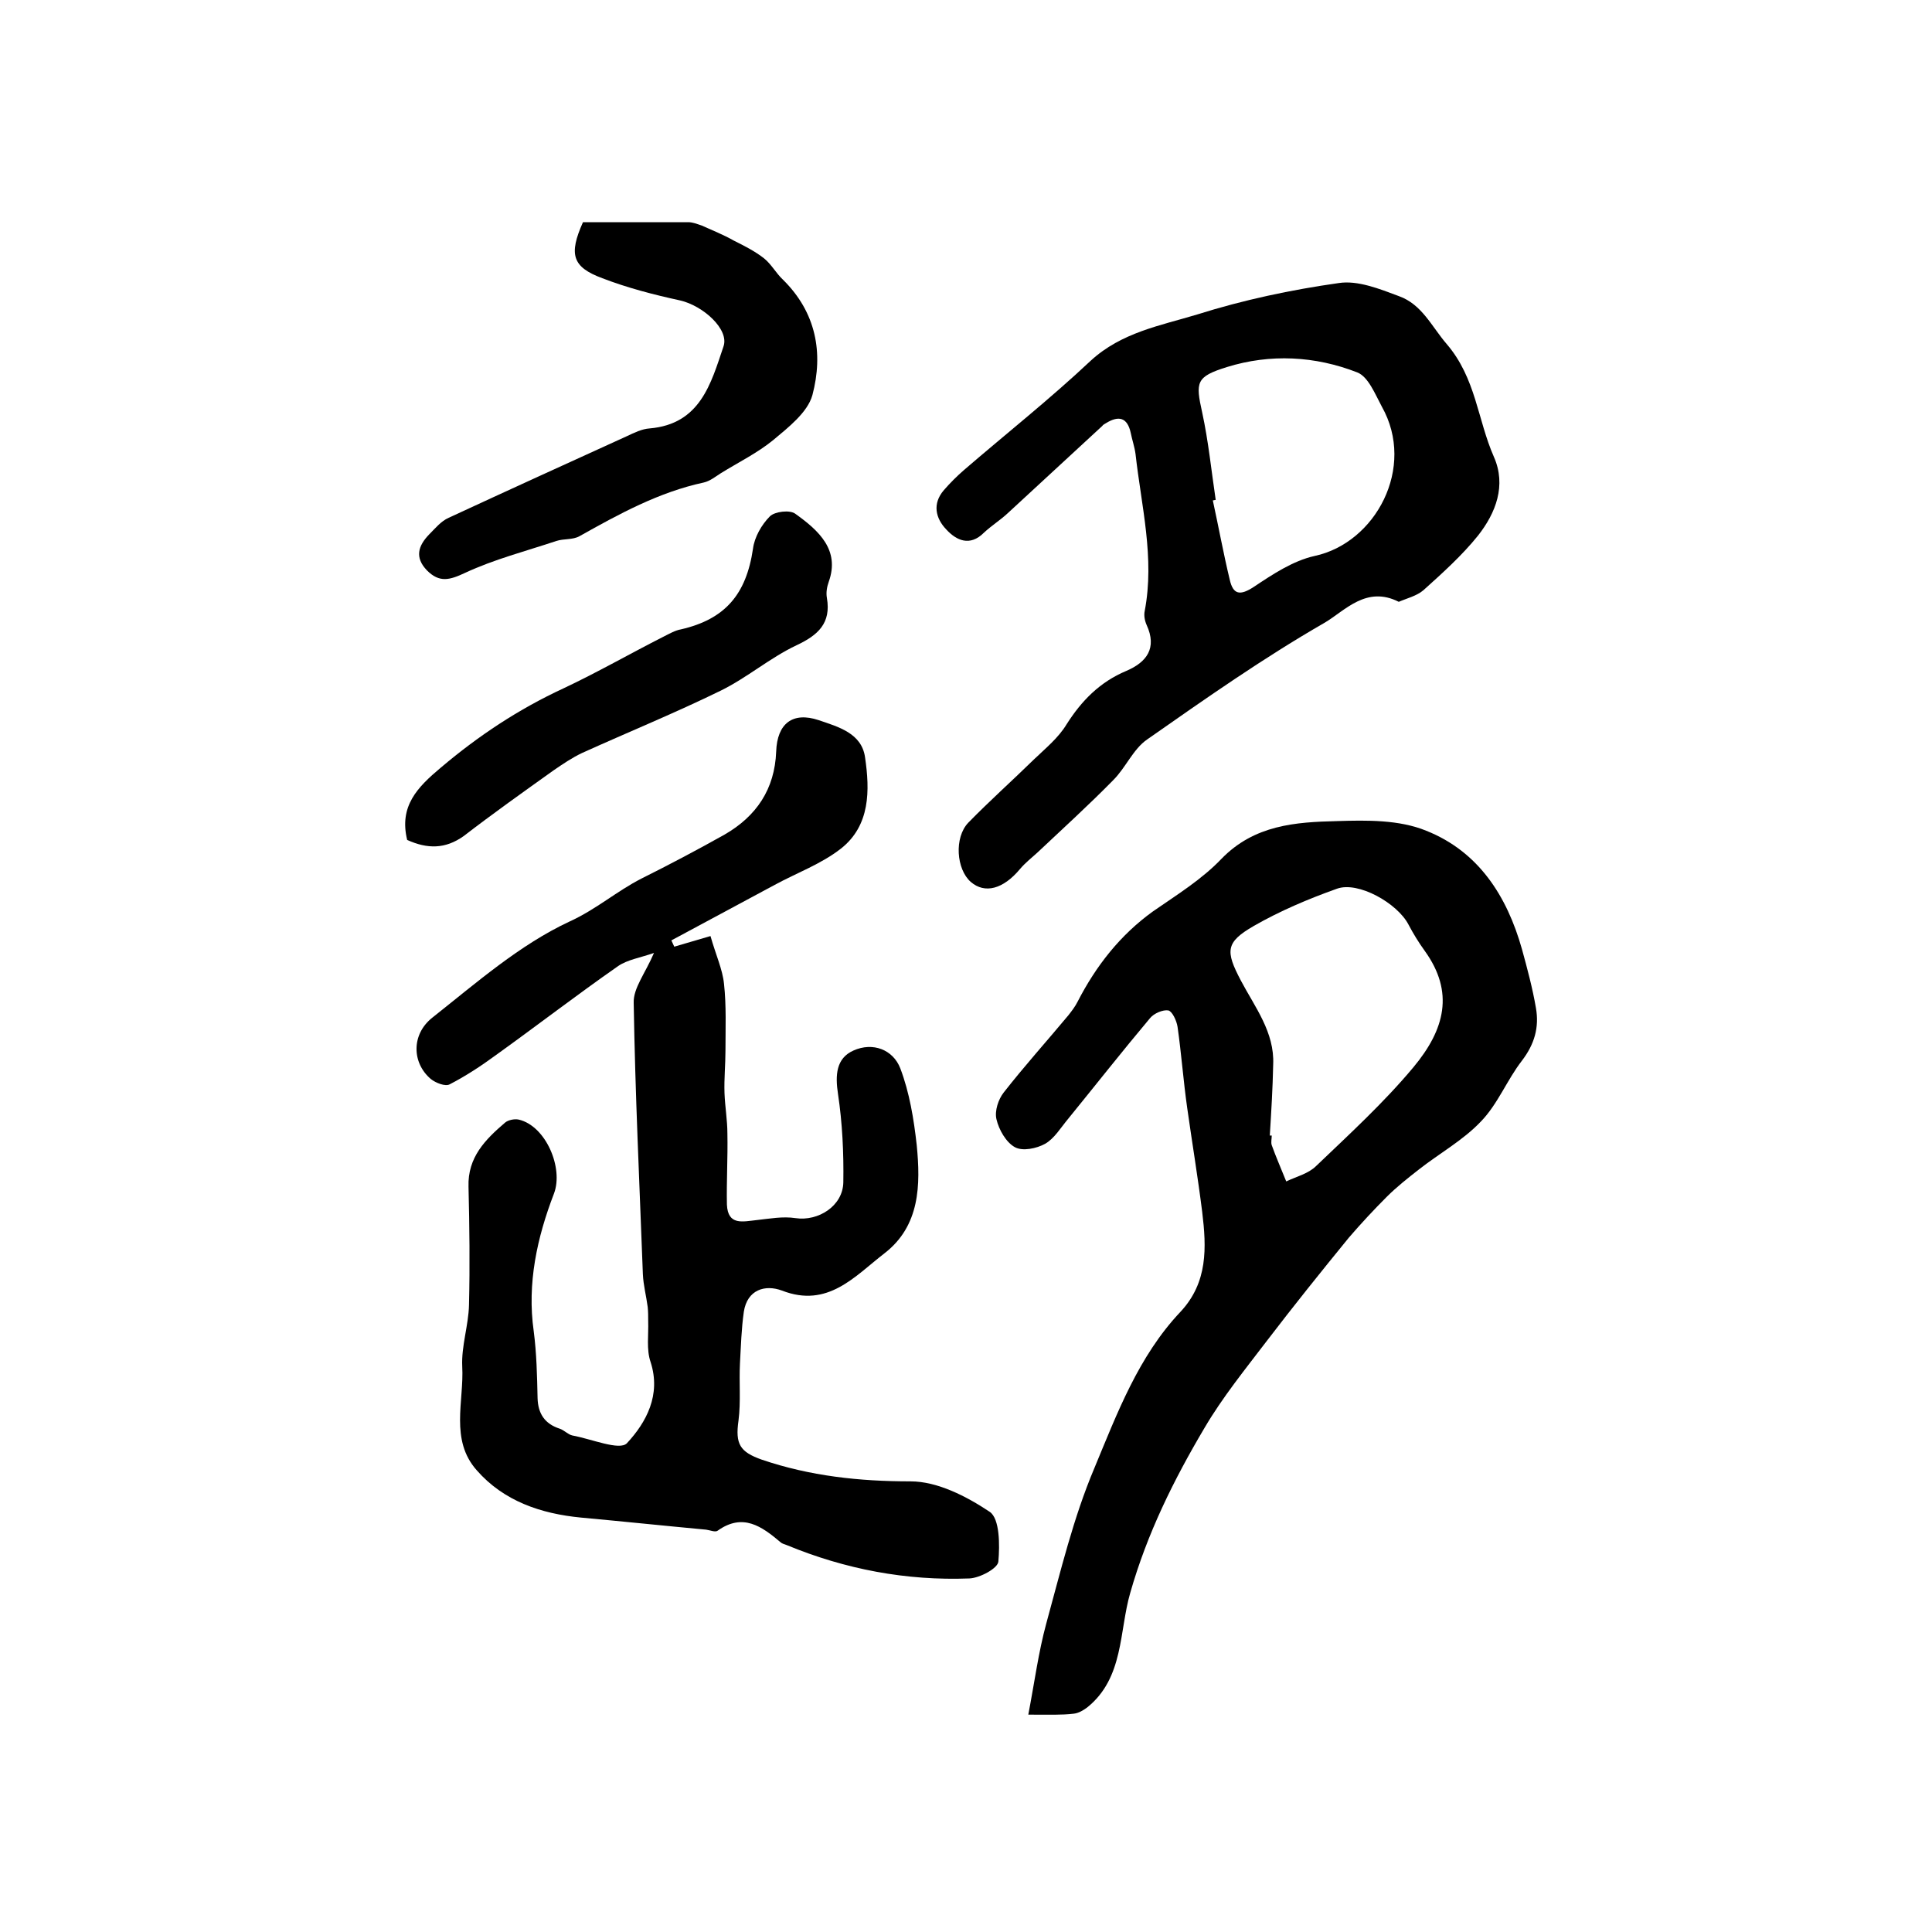 <?xml version="1.0" encoding="utf-8"?>
<!-- Generator: Adobe Illustrator 22.0.0, SVG Export Plug-In . SVG Version: 6.00 Build 0)  -->
<svg version="1.1" id="图层_1" xmlns="http://www.w3.org/2000/svg" xmlns:xlink="http://www.w3.org/1999/xlink" x="0px" y="0px"
	 viewBox="0 0 400 400" style="enable-background:new 0 0 400 400;" xml:space="preserve">
<style type="text/css">
	.st0{fill:#FFFFFF;}
</style>
<g>
	
	<path d="M135.4,197.3c-2.9,1-5.5,1.4-7.4,2.7c-8.6,6-16.9,12.4-25.4,18.5c-3,2.2-6.2,4.3-9.5,6c-0.9,0.5-2.9-0.3-3.9-1.1
		c-3.9-3.3-4.1-9.2,0.3-12.7c9.1-7.2,18.1-15.1,28.4-19.9c5.5-2.5,9.8-6.3,14.9-8.9c5.8-2.9,11.5-5.9,17.2-9.1
		c6.6-3.8,10.4-9.4,10.7-17.2c0.2-5.8,3.4-8.3,8.8-6.5c4.1,1.4,8.9,2.7,9.6,7.7c1,6.8,1.1,14.1-5,18.9c-4.1,3.2-9.1,5-13.7,7.5
		c-7.1,3.8-14.3,7.7-21.4,11.5c0.2,0.4,0.4,0.9,0.6,1.3c2.7-0.8,5.4-1.6,7.5-2.2c1.1,3.9,2.5,6.9,2.8,9.9c0.5,4.6,0.3,9.2,0.3,13.8
		c0,2.9-0.3,5.8-0.2,8.8c0.1,2.8,0.6,5.6,0.6,8.4c0.1,4.9-0.2,9.8-0.1,14.7c0.2,4.4,3.3,3.5,6.2,3.2c2.7-0.3,5.4-0.8,8-0.4
		c4.7,0.7,9.8-2.5,9.9-7.4c0.1-6.1-0.2-12.3-1.1-18.3c-0.6-3.9-0.4-7.4,3.2-9c4-1.8,8.2-0.2,9.7,3.7c1.9,5,2.8,10.5,3.4,15.9
		c0.8,8.2,0.7,16.7-6.7,22.4c-6.1,4.7-11.7,11.4-21.2,7.7c-3.5-1.3-7.2-0.2-7.9,4.4c-0.5,3.5-0.6,7.1-0.8,10.7
		c-0.2,3.9,0.2,7.9-0.3,11.8c-0.7,4.9,0.3,6.5,4.8,8.1c10,3.4,20.2,4.5,30.8,4.5c5.6,0,11.6,3.1,16.4,6.3c2.1,1.4,2.1,6.9,1.8,10.3
		c-0.1,1.4-3.8,3.4-6,3.5c-13.1,0.5-25.7-1.9-37.8-6.9c-0.5-0.2-1-0.3-1.3-0.6c-3.9-3.3-7.8-6.1-13-2.4c-0.5,0.4-1.6-0.1-2.4-0.2
		c-8.6-0.8-17.2-1.7-25.9-2.5c-8.3-0.8-16-3.4-21.6-9.8c-5.6-6.3-2.6-14.3-3-21.5c-0.2-4.2,1.3-8.5,1.4-12.7
		c0.2-8.2,0.1-16.3-0.1-24.5c-0.2-6.1,3.5-9.8,7.6-13.3c0.6-0.5,1.9-0.8,2.8-0.6c5.6,1.3,9.3,10,7.3,15.3
		c-3.5,9.1-5.6,18.6-4.2,28.5c0.6,4.6,0.7,9.3,0.8,13.9c0.1,3.2,1.5,5.3,4.6,6.3c0.9,0.3,1.7,1.2,2.6,1.4c3.9,0.7,9.8,3.2,11.3,1.6
		c4-4.3,7.1-10,4.9-16.8c-0.9-2.6-0.4-5.6-0.5-8.5c0-1,0-1.9-0.1-2.9c-0.3-2.3-0.9-4.5-1-6.8c-0.7-18.7-1.6-37.5-1.9-56.2
		C131.1,204.6,133.6,201.5,135.4,197.3z"/>
	<path d="M212.9,355c1.3-6.8,2.1-12.9,3.7-18.8c3-10.9,5.6-21.9,10-32.3c4.7-11.3,9.1-23.1,17.8-32.3c5.7-6.1,5.4-13.3,4.5-20.7
		c-0.9-7.2-2.1-14.4-3.1-21.5c-0.8-5.6-1.2-11.2-2-16.8c-0.2-1.3-1.1-3.2-1.9-3.4c-1.1-0.2-3,0.6-3.8,1.6
		c-5.8,6.9-11.3,13.9-17,20.9c-1.5,1.8-2.8,4-4.7,5.1c-1.8,1-4.7,1.6-6.3,0.7c-1.8-1-3.3-3.6-3.8-5.8c-0.4-1.7,0.4-4.1,1.5-5.5
		c4.3-5.5,8.9-10.6,13.4-16c0.7-0.9,1.4-1.8,1.9-2.8c3.8-7.4,8.8-13.8,15.6-18.7c4.9-3.4,10.1-6.6,14.2-10.9
		c6.8-7,15.3-7.6,23.9-7.8c6.2-0.2,12.9-0.3,18.5,2c10.8,4.3,16.7,13.5,19.8,24.5c1.1,4,2.2,8.1,2.9,12.2c0.7,4-0.3,7.5-2.9,10.9
		c-3.1,4-5,9-8.5,12.6c-3.7,3.9-8.6,6.6-12.8,9.9c-2.3,1.8-4.6,3.6-6.7,5.7c-2.7,2.7-5.3,5.5-7.8,8.4c-5.8,7.1-11.5,14.2-17,21.4
		c-4.5,5.9-9.2,11.7-12.9,18c-6.4,10.8-11.9,21.9-15.4,34.2c-2.3,7.9-1.3,17.6-8.9,23.7c-0.8,0.6-1.8,1.2-2.8,1.3
		C219.8,355.1,217.3,355,212.9,355z M262.9,235.1c0.1,0,0.3,0,0.4,0c0,0.7-0.2,1.4,0,2c0.9,2.5,2,5,3,7.5c2.1-1,4.6-1.6,6.2-3.2
		c6.9-6.6,14-13.1,20.1-20.4c6.6-7.9,8.5-15.6,2.4-24.1c-1.3-1.8-2.4-3.6-3.4-5.5c-2.3-4.4-10.4-9-14.8-7.4
		c-5.9,2.1-11.8,4.6-17.2,7.7c-5.9,3.4-5.9,5.2-2.7,11.3c2.9,5.5,7,10.7,6.7,17.4C263.5,225.3,263.2,230.2,262.9,235.1z"/>
	<path d="M289.6,124.6c-6.7-3.4-11.1,1.8-15.3,4.3c-12.7,7.3-24.8,15.8-36.8,24.2c-2.9,2-4.4,5.8-7,8.4c-5.1,5.2-10.4,10-15.7,15
		c-1.2,1.1-2.5,2.1-3.6,3.4c-3.5,4.2-7.3,5.2-10.2,2.7c-3-2.6-3.5-9.2-0.5-12.3c4.4-4.5,9.1-8.7,13.6-13.1c2.4-2.3,5-4.4,6.7-7.2
		c3.1-4.9,6.9-8.8,12.4-11.1c4.2-1.8,6.4-4.7,4.2-9.5c-0.4-0.9-0.6-2-0.4-2.9c2.1-11-0.7-21.7-1.9-32.5c-0.2-1.5-0.7-2.9-1-4.4
		c-0.7-3.2-2.5-3.6-5.1-2c-0.3,0.2-0.6,0.3-0.8,0.6c-6.5,6-13,12-19.5,18c-1.6,1.5-3.4,2.6-5,4.1c-2.9,2.9-5.7,1.6-7.8-0.7
		c-2.2-2.3-2.9-5.3-0.5-8.1c1.3-1.5,2.7-2.9,4.2-4.2c8.7-7.5,17.8-14.7,26.2-22.6c6.4-5.9,14.5-7.3,22.1-9.6
		c9.5-3,19.4-5.1,29.3-6.5c3.9-0.6,8.4,1.2,12.4,2.7c4.8,1.7,6.8,6.3,9.9,9.9c6.1,7.1,6.4,15.7,9.8,23.4c2.6,5.9,0.4,11.6-3.3,16.3
		c-3.3,4.1-7.3,7.7-11.3,11.3C293.3,123.4,291.2,123.9,289.6,124.6z M251.7,103.5c-0.2,0-0.4,0.1-0.6,0.1c1.2,5.5,2.2,11,3.5,16.4
		c0.7,3.1,2.1,3.4,5,1.5c3.9-2.6,8.1-5.4,12.6-6.4c12.6-2.7,21-18.3,13.9-30.9c-1.4-2.6-2.8-6.2-5.1-7.1c-8.7-3.4-18-3.9-27-1.1
		c-6.4,2-6.5,3.1-5.1,9.4C250.2,91.4,250.8,97.5,251.7,103.5z"/>
	<path d="M120.7,46c7.2,0,14.5,0,21.8,0c0.9,0,1.9,0.4,2.8,0.7c2.2,1,4.5,1.9,6.6,3.1c2.2,1.1,4.4,2.2,6.3,3.7
		c1.5,1.2,2.5,3.1,3.9,4.4c6.9,6.8,8.4,15.2,6.1,23.9c-1,3.6-5,6.7-8.1,9.3c-3.3,2.7-7.2,4.6-10.9,6.9c-1.1,0.7-2.2,1.6-3.5,1.9
		c-9.3,2-17.5,6.5-25.7,11.1c-1.4,0.8-3.3,0.5-4.8,1c-6.3,2.1-12.9,3.8-18.9,6.6c-3.2,1.5-5.3,2.1-7.9-0.5c-2.6-2.7-1.8-5.1,0.4-7.4
		c1.3-1.3,2.5-2.8,4.1-3.5c12.3-5.7,24.6-11.3,36.9-16.9c1.5-0.7,3.1-1.5,4.7-1.6c10.5-0.9,12.7-9.3,15.3-17c1.2-3.5-4.2-8.4-9-9.5
		c-5.5-1.2-10.9-2.6-16.1-4.6C118.5,55.3,117.7,52.7,120.7,46z"/>
	<path d="M84.3,173.9c-1.7-7,2.1-10.9,7-15c7.8-6.6,16.1-12.1,25.4-16.4c7-3.3,13.8-7.2,20.7-10.7c1.2-0.6,2.4-1.3,3.6-1.5
		c9.1-2.1,13.5-7.2,14.9-16.7c0.3-2.4,1.8-5,3.5-6.7c1-1,4.2-1.4,5.3-0.5c4.9,3.5,9.2,7.5,6.9,14c-0.4,1.1-0.6,2.3-0.4,3.4
		c0.9,5.2-1.8,7.7-6.3,9.8c-5.5,2.6-10.2,6.7-15.7,9.4c-9.4,4.6-19.2,8.6-28.7,12.9c-2.1,1-4,2.3-5.9,3.6
		c-6.3,4.5-12.5,8.9-18.6,13.6C92.2,175.8,88.5,175.8,84.3,173.9z"/>
	
	
</g>
</svg>
